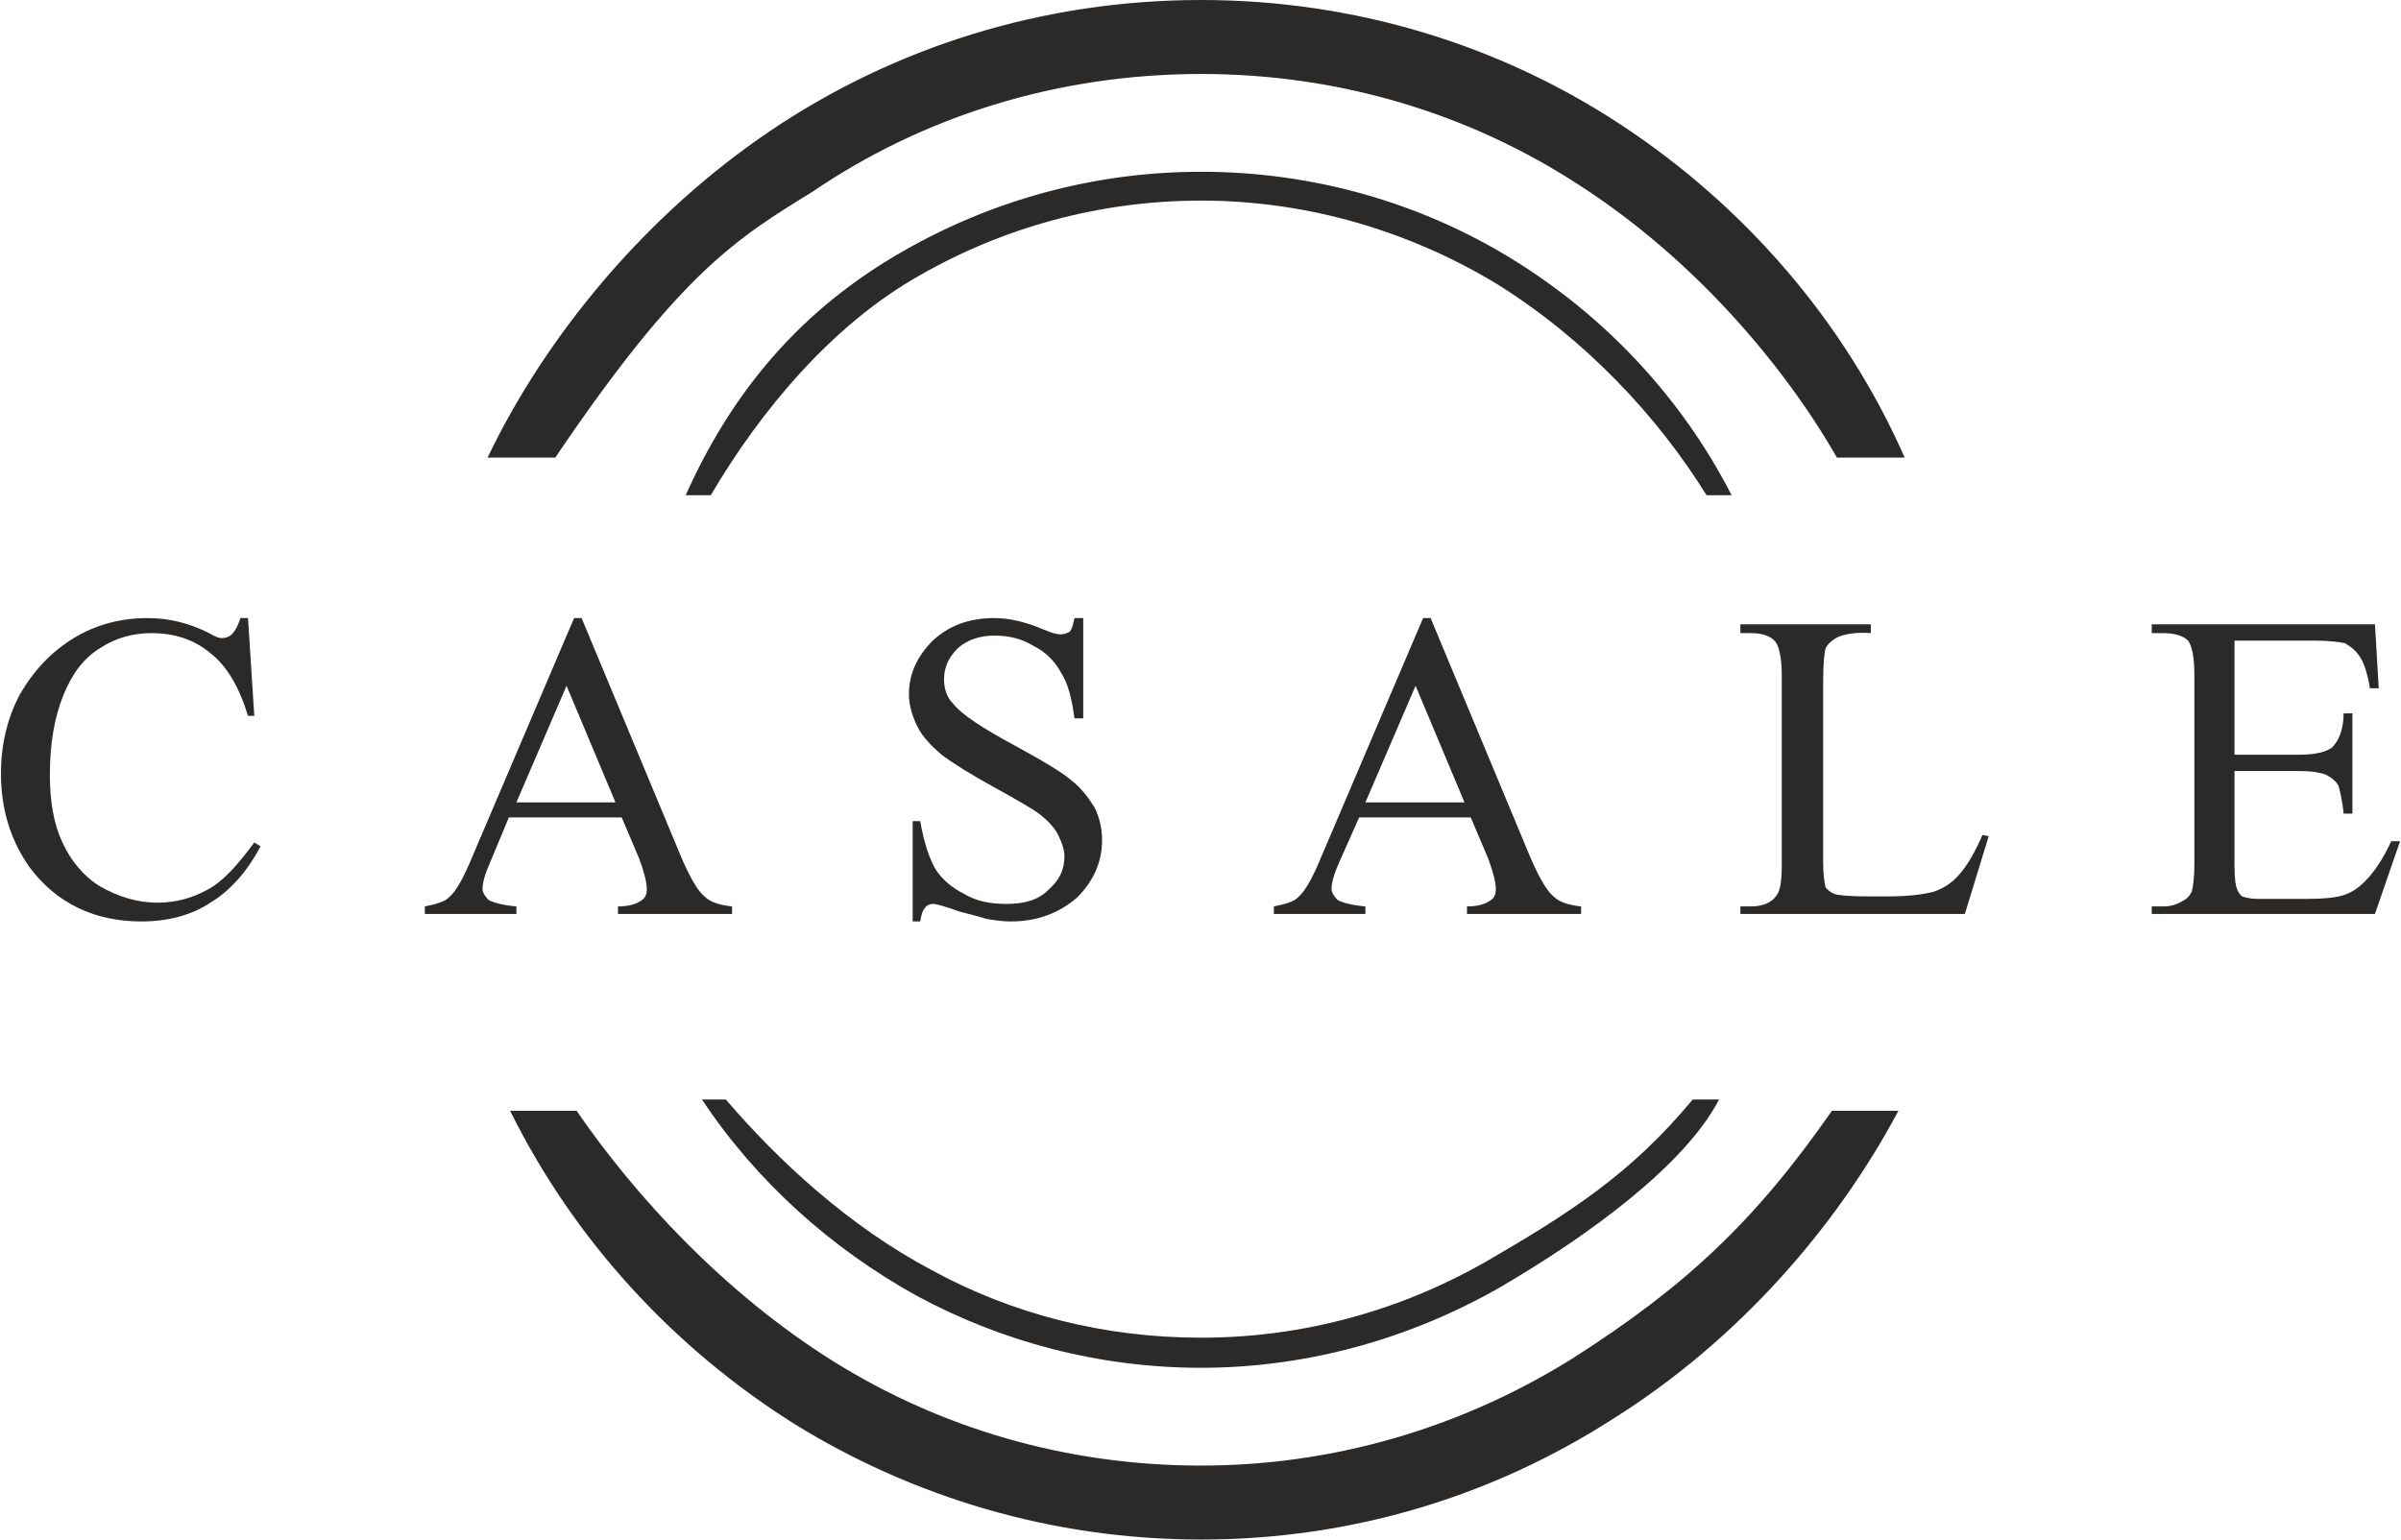 <?xml version="1.0" encoding="UTF-8"?>
<!DOCTYPE svg PUBLIC "-//W3C//DTD SVG 1.1//EN" "http://www.w3.org/Graphics/SVG/1.1/DTD/svg11.dtd">
<!-- Creator: CorelDRAW X7 -->
<svg xmlns="http://www.w3.org/2000/svg" xml:space="preserve" width="1927px" height="1236px" version="1.1" style="shape-rendering:geometricPrecision; text-rendering:geometricPrecision; image-rendering:optimizeQuality; fill-rule:evenodd; clip-rule:evenodd"
viewBox="0 0 1913 1228"
 xmlns:xlink="http://www.w3.org/1999/xlink">
 <defs>
  <style type="text/css">
   <![CDATA[
    .fil0 {fill:#2B2A29;fill-rule:nonzero}
   ]]>
  </style>
 </defs>
 <g id="Layer_x0020_1">
  <path class="fil0" d="M197 493l5 78 -5 0c-7,-23 -17,-40 -30,-50 -13,-11 -29,-16 -47,-16 -15,0 -29,4 -41,12 -13,8 -22,20 -29,37 -7,17 -11,38 -11,64 0,21 3,39 10,54 7,15 17,27 30,35 14,8 29,13 46,13 15,0 28,-4 39,-10 12,-6 24,-19 38,-38l5 3c-11,21 -25,36 -40,45 -15,10 -34,15 -55,15 -38,0 -68,-15 -89,-43 -15,-21 -23,-46 -23,-75 0,-23 5,-44 15,-63 11,-19 25,-34 43,-45 18,-11 38,-16 59,-16 17,0 33,4 49,12 5,3 8,4 10,4 3,0 6,-1 8,-3 3,-3 5,-7 7,-13l6 0z"/>
  <path id="1" class="fil0" d="M495 652l-90 0 -15 36c-4,9 -6,16 -6,21 0,3 2,6 5,9 4,2 11,4 22,5l0 6 -73 0 0 -6c10,-2 16,-4 19,-7 6,-5 12,-16 19,-33l81 -190 6 0 80 192c7,16 13,26 18,30 5,5 13,7 22,8l0 6 -91 0 0 -6c9,0 15,-2 19,-5 3,-2 4,-5 4,-9 0,-5 -2,-13 -6,-24l-14 -33zm-5 -12l-39 -93 -40 93 79 0z"/>
  <path id="2" class="fil0" d="M863 493l0 80 -7 0c-2,-15 -5,-28 -11,-37 -5,-9 -12,-16 -22,-21 -10,-6 -20,-8 -31,-8 -11,0 -21,3 -29,10 -8,8 -11,16 -11,25 0,7 2,14 7,19 7,9 24,20 50,34 22,12 37,21 44,27 8,6 14,14 19,22 4,8 6,17 6,26 0,18 -7,33 -20,46 -14,12 -31,19 -53,19 -6,0 -13,-1 -19,-2 -3,-1 -10,-3 -22,-6 -11,-4 -18,-6 -21,-6 -2,0 -5,1 -6,3 -2,2 -3,5 -4,11l-6 0 0 -80 6 0c3,17 7,29 12,38 5,8 13,15 23,20 10,6 21,8 34,8 14,0 25,-3 33,-11 9,-8 13,-16 13,-27 0,-5 -2,-11 -5,-17 -3,-6 -8,-11 -14,-16 -5,-4 -17,-11 -37,-22 -20,-11 -34,-20 -42,-26 -8,-7 -15,-14 -19,-22 -4,-8 -7,-17 -7,-26 0,-17 7,-31 19,-43 13,-12 29,-18 49,-18 12,0 25,3 39,9 7,3 11,4 14,4 3,0 5,-1 7,-2 2,-2 3,-6 4,-11l7 0z"/>
  <path id="3" class="fil0" d="M1172 652l-89 0 -16 36c-4,9 -6,16 -6,21 0,3 2,6 5,9 4,2 11,4 22,5l0 6 -73 0 0 -6c10,-2 16,-4 19,-7 6,-5 12,-16 19,-33l81 -190 6 0 80 192c7,16 13,26 18,30 5,5 13,7 22,8l0 6 -91 0 0 -6c9,0 15,-2 19,-5 3,-2 4,-5 4,-9 0,-5 -2,-13 -6,-24l-14 -33zm-5 -12l-39 -93 -40 93 79 0z"/>
  <path id="4" class="fil0" d="M1580 666l5 1 -19 62 -179 0 0 -6 8 0c10,0 17,-3 21,-9 3,-4 4,-12 4,-25l0 -150c0,-14 -2,-23 -5,-27 -4,-5 -11,-7 -20,-7l-8 0 0 -7 104 0 0 7c-12,-1 -21,1 -26,3 -4,2 -8,5 -10,9 -1,3 -2,12 -2,26l0 145c0,10 1,16 2,20 2,2 4,4 7,5 2,1 11,2 26,2l17 0c18,0 30,-2 37,-4 8,-3 14,-7 20,-14 6,-7 12,-17 18,-31z"/>
  <path id="5" class="fil0" d="M1781 511l0 91 51 0c13,0 22,-2 27,-6 5,-5 9,-14 9,-27l7 0 0 80 -7 0c-1,-11 -3,-18 -4,-22 -2,-4 -6,-7 -10,-9 -5,-2 -12,-3 -22,-3l-51 0 0 76c0,10 1,16 2,18 1,3 2,4 4,6 3,1 7,2 13,2l39 0c13,0 23,-1 29,-3 6,-2 11,-5 17,-11 7,-7 14,-17 21,-32l7 0 -20 58 -178 0 0 -6 9 0c5,0 10,-1 15,-4 4,-2 6,-4 8,-8 1,-4 2,-11 2,-22l0 -151c0,-14 -2,-23 -5,-27 -4,-4 -11,-6 -20,-6l-9 0 0 -7 178 0 3 51 -7 0c-2,-12 -5,-21 -8,-25 -3,-5 -7,-8 -12,-11 -5,-1 -13,-2 -24,-2l-64 0z"/>
  <path class="fil0" d="M578 877c42,49 98,101 164,136 64,35 137,54 215,54 82,0 159,-22 226,-60 69,-40 117,-71 166,-130l21 0c-27,52 -103,108 -175,150 -70,40 -152,64 -238,64 -82,0 -159,-21 -226,-57 -69,-38 -129,-92 -172,-157l19 0zm782 -482c-39,-63 -97,-125 -168,-169 -68,-41 -149,-66 -235,-66 -82,0 -159,22 -225,60 -69,39 -126,107 -166,175l-20 0c42,-94 102,-154 174,-195 70,-40 151,-63 237,-63 90,0 175,25 247,69 75,46 136,111 176,189l-20 0z"/>
  <path class="fil0" d="M459 886c46,67 117,145 205,200 85,53 185,83 293,83 109,0 211,-32 297,-86 89,-57 144,-108 206,-197l53 0c-50,94 -129,184 -228,246 -95,61 -207,96 -328,96 -119,0 -230,-34 -324,-92 -97,-61 -176,-147 -227,-250l53 0zm1005 -521c-43,-75 -115,-159 -205,-217 -87,-57 -191,-89 -302,-89 -115,0 -222,34 -310,94 -60,37 -105,64 -205,212l-54 0c46,-96 125,-193 226,-261 98,-66 216,-104 343,-104 123,0 238,36 334,99 99,65 179,157 227,266l-54 0z"/>
 </g>
</svg>
